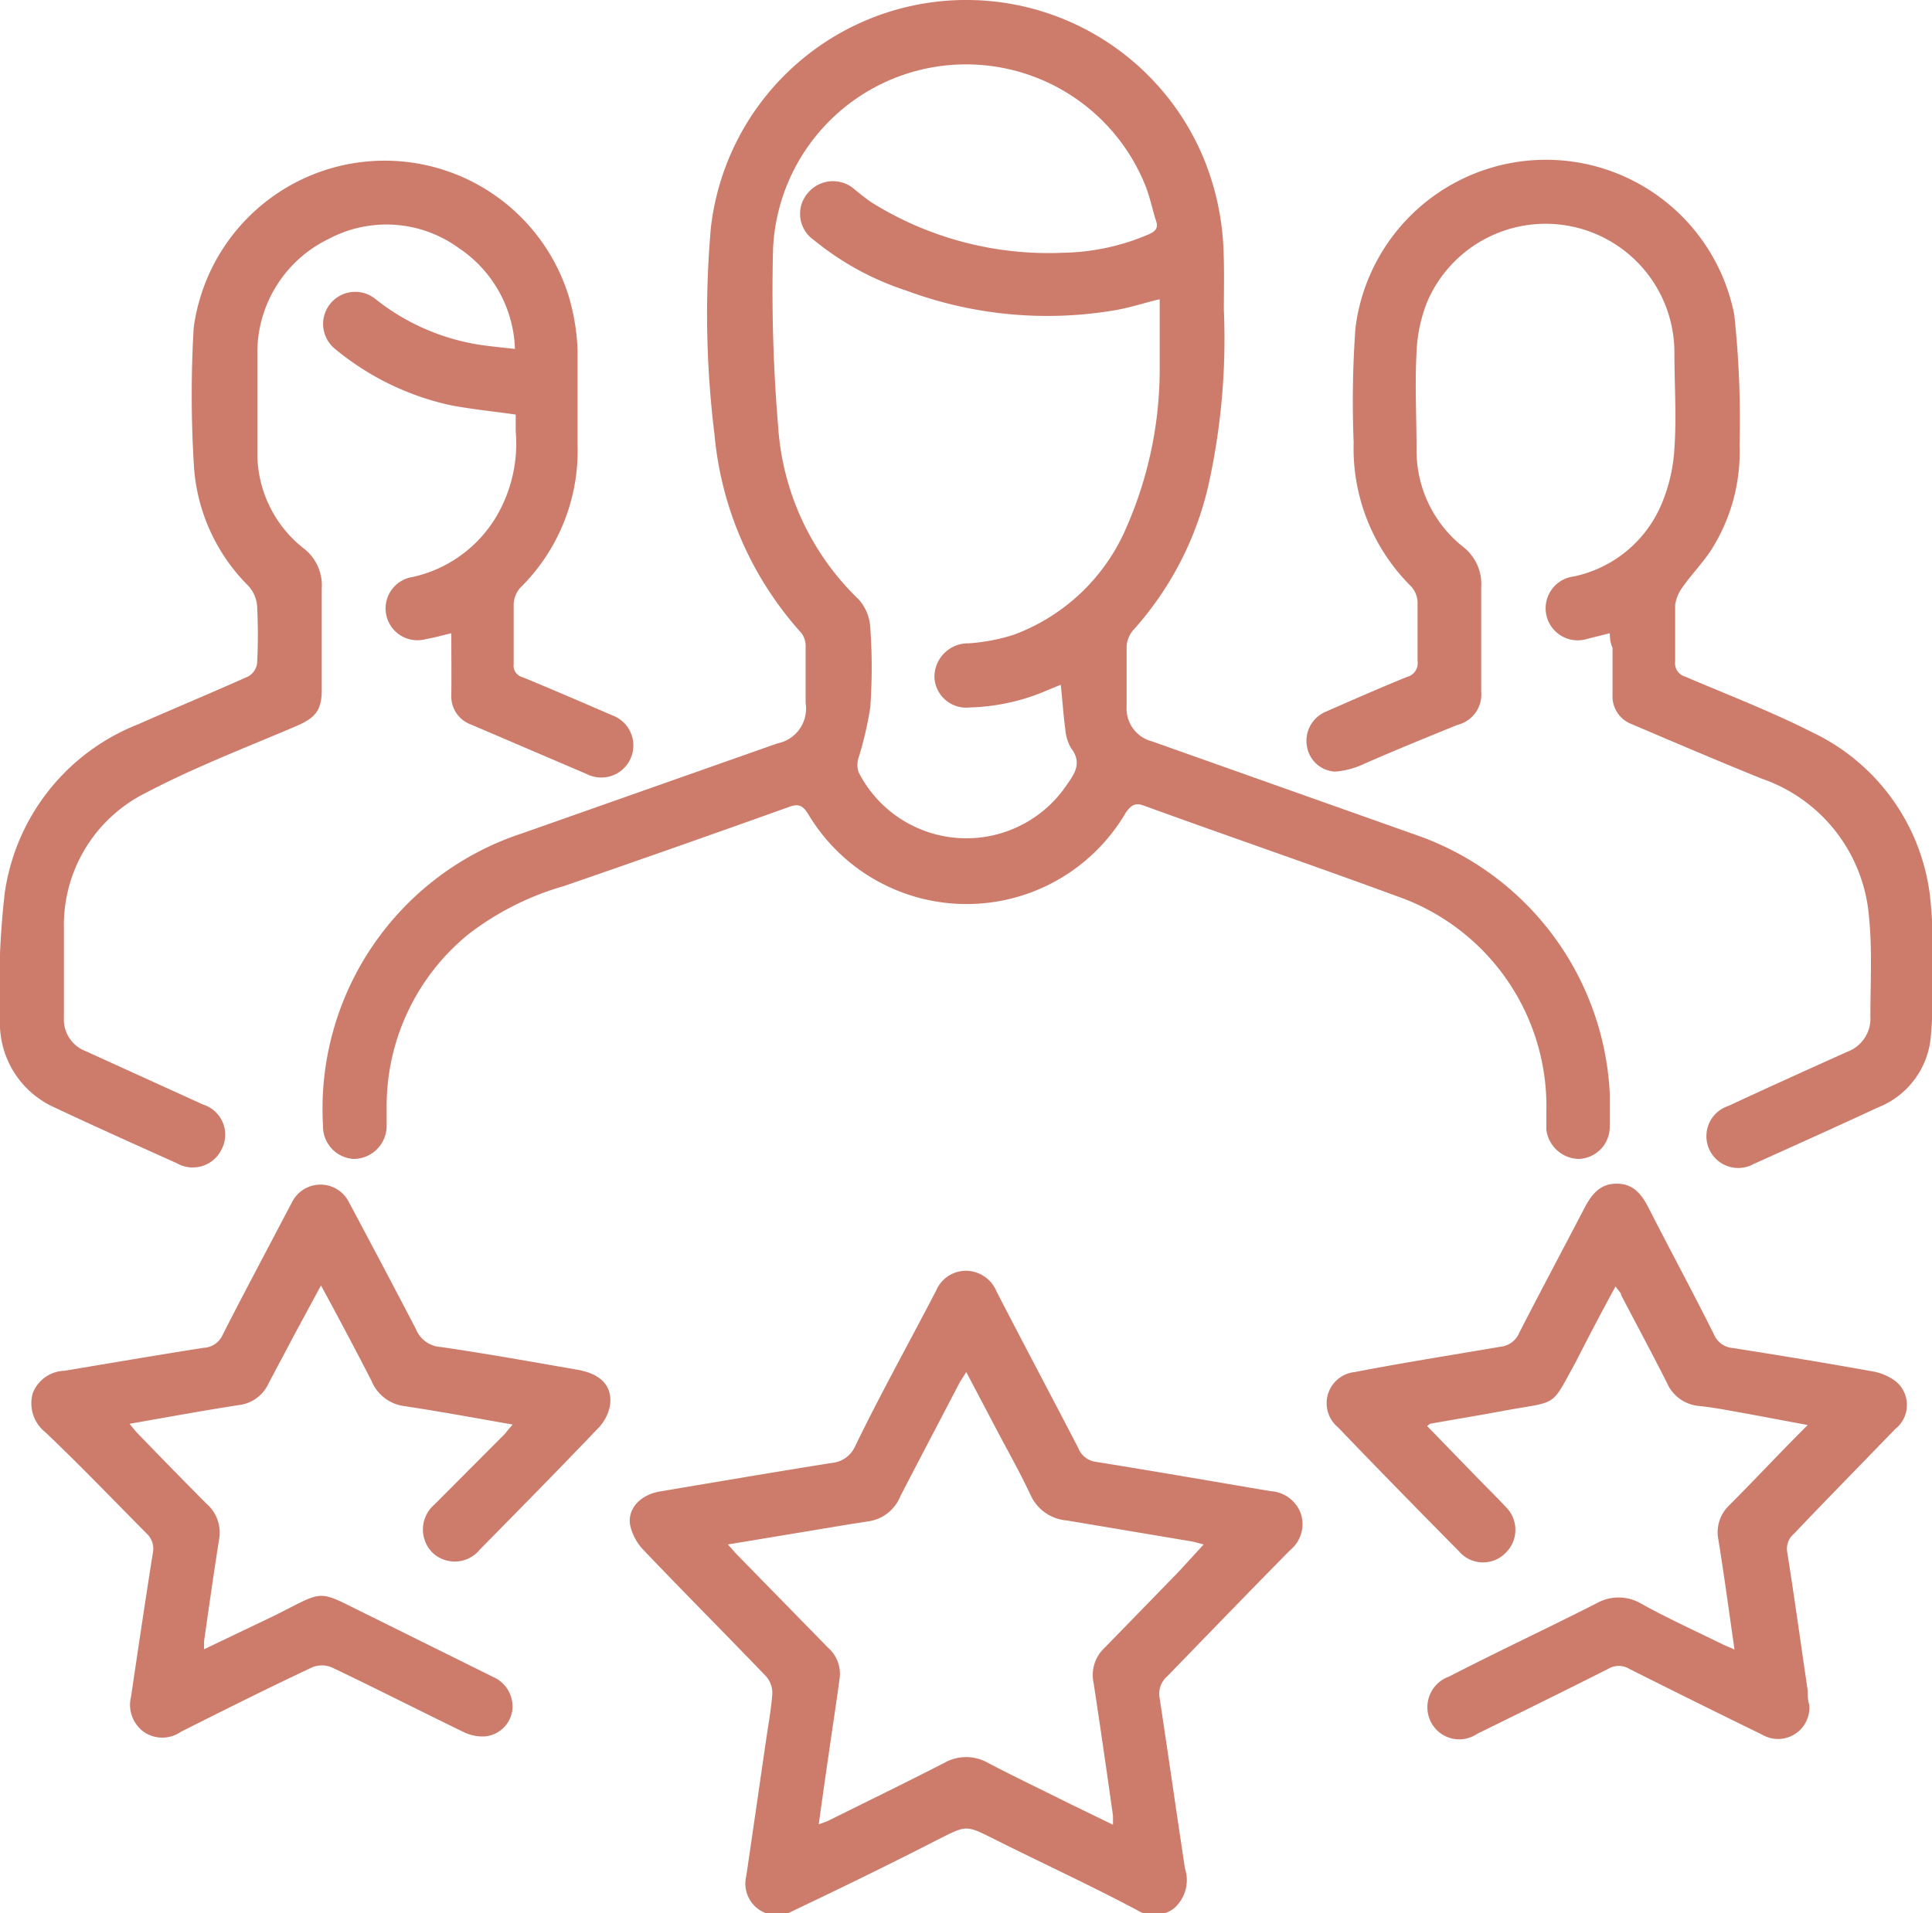 <?xml version="1.0" encoding="UTF-8"?> <svg xmlns="http://www.w3.org/2000/svg" viewBox="0 0 76.5 75.78"><defs><style>.cls-1{fill:#cd7c6c;}</style></defs><g id="Слой_2" data-name="Слой 2"><g id="Слой_1-2" data-name="Слой 1"><path class="cls-1" d="M48.46,12.26a26.8,26.8,0,0,1-.6,6.91,12.85,12.85,0,0,1-3,5.8,1.1,1.1,0,0,0-.25.62c0,.8,0,1.59,0,2.39a1.34,1.34,0,0,0,1,1.38l10.66,3.78a11.44,11.44,0,0,1,7.47,10.15c0,.46,0,.92,0,1.37a1.27,1.27,0,0,1-1.24,1.24,1.32,1.32,0,0,1-1.27-1.16c0-.23,0-.47,0-.71a8.81,8.81,0,0,0-5.93-8.54c-3.34-1.23-6.7-2.38-10-3.58-.37-.14-.52,0-.72.27A7.3,7.3,0,0,1,32,32.24c-.21-.34-.38-.42-.76-.28q-4.44,1.59-8.9,3.13A11.27,11.27,0,0,0,18.55,37a8.78,8.78,0,0,0-3.24,6.73c0,.29,0,.57,0,.86A1.31,1.31,0,0,1,14,45.9a1.29,1.29,0,0,1-1.21-1.32A11.48,11.48,0,0,1,20.69,33l10.1-3.56a1.4,1.4,0,0,0,1.11-1.59c0-.74,0-1.49,0-2.23a.86.86,0,0,0-.17-.55,13.57,13.57,0,0,1-3.44-7.87A38.85,38.85,0,0,1,28.15,9,10.18,10.18,0,0,1,47.64,6.22,10.6,10.6,0,0,1,48.45,10C48.48,10.77,48.46,11.57,48.46,12.26ZM42,27.12l-.51.21a8.28,8.28,0,0,1-3.1.69A1.26,1.26,0,0,1,37,26.83a1.33,1.33,0,0,1,1.36-1.35,7.58,7.58,0,0,0,1.78-.34,7.79,7.79,0,0,0,4.47-4.27,15.62,15.62,0,0,0,1.31-6.21c0-.92,0-1.85,0-2.81-.62.15-1.17.33-1.73.43a16,16,0,0,1-8.3-.77,11.28,11.28,0,0,1-3.66-2A1.26,1.26,0,0,1,32,7.63a1.29,1.29,0,0,1,1.86-.11c.21.17.42.34.64.49a13.22,13.22,0,0,0,7.6,2,8.93,8.93,0,0,0,3.41-.74c.26-.12.36-.25.26-.54s-.23-.89-.39-1.31A7.65,7.65,0,0,0,30.61,9.87a64.38,64.38,0,0,0,.2,7A10.47,10.47,0,0,0,34,23.74a1.82,1.82,0,0,1,.46,1.12,22.08,22.08,0,0,1,0,3.15A13.8,13.8,0,0,1,34,30a.91.91,0,0,0,0,.59,4.79,4.79,0,0,0,8.25.48c.33-.46.59-.88.16-1.44a1.74,1.74,0,0,1-.23-.77C42.1,28.28,42.07,27.72,42,27.12Z"></path><path class="cls-1" d="M17.87,25.08c-.38.09-.69.18-1,.23a1.26,1.26,0,1,1-.52-2.46,5.15,5.15,0,0,0,3.29-2.37,5.71,5.71,0,0,0,.78-3.41c0-.21,0-.43,0-.65-.89-.13-1.76-.21-2.62-.38a10.75,10.75,0,0,1-4.52-2.21,1.26,1.26,0,1,1,1.57-2,8.78,8.78,0,0,0,3.88,1.78c.53.1,1.06.14,1.66.21a5,5,0,0,0-2.23-4A4.87,4.87,0,0,0,13,9.47,5,5,0,0,0,10.19,14c0,1.34,0,2.68,0,4A4.79,4.79,0,0,0,12,21.7a1.85,1.85,0,0,1,.74,1.62c0,1.34,0,2.68,0,4,0,.85-.28,1.13-1.06,1.46-2.07.88-4.18,1.69-6.15,2.75a5.85,5.85,0,0,0-3,5.18c0,1.2,0,2.4,0,3.6a1.34,1.34,0,0,0,.86,1.32l4.66,2.12a1.25,1.25,0,0,1,.74,1.74A1.27,1.27,0,0,1,7,46.07c-1.6-.72-3.21-1.44-4.8-2.19A3.66,3.66,0,0,1,0,40.35a32.16,32.16,0,0,1,.19-5,8.46,8.46,0,0,1,5.27-6.66c1.45-.64,2.92-1.25,4.37-1.9a.71.71,0,0,0,.35-.51,21.87,21.87,0,0,0,0-2.29,1.35,1.35,0,0,0-.34-.78,7.37,7.37,0,0,1-2.17-4.9,45.12,45.12,0,0,1,0-5.33,7.63,7.63,0,0,1,14.83-1.31,8.59,8.59,0,0,1,.37,2.19c0,1.25,0,2.51,0,3.76a7.62,7.62,0,0,1-2.28,5.67,1.07,1.07,0,0,0-.25.62c0,.79,0,1.59,0,2.39a.47.47,0,0,0,.35.52c1.19.49,2.37,1,3.55,1.51a1.27,1.27,0,1,1-1,2.33L18.66,28.7a1.19,1.19,0,0,1-.79-1.19C17.88,26.72,17.87,25.92,17.87,25.08Z"></path><path class="cls-1" d="M63.74,25.08l-.88.22a1.27,1.27,0,1,1-.54-2.47,4.85,4.85,0,0,0,3.43-2.77,6.63,6.63,0,0,0,.55-2.29c.09-1.26,0-2.54,0-3.81a5.1,5.1,0,0,0-9.79-2,6,6,0,0,0-.42,2c-.07,1.27,0,2.54,0,3.81a4.87,4.87,0,0,0,1.82,3.87,1.86,1.86,0,0,1,.74,1.62c0,1.37,0,2.74,0,4.12a1.24,1.24,0,0,1-.94,1.33c-1.23.5-2.46,1-3.69,1.54a3.23,3.23,0,0,1-1.16.31,1.19,1.19,0,0,1-1.11-1,1.25,1.25,0,0,1,.74-1.37c1.07-.47,2.14-.94,3.22-1.38a.56.56,0,0,0,.42-.63c0-.78,0-1.56,0-2.34a1,1,0,0,0-.25-.61,7.68,7.68,0,0,1-2.28-5.69A40.72,40.72,0,0,1,53.67,13a7.6,7.6,0,0,1,15-.54,38.6,38.6,0,0,1,.21,5.17,7.23,7.23,0,0,1-1.09,4.1c-.34.54-.8,1-1.17,1.53a1.54,1.54,0,0,0-.29.7c0,.75,0,1.49,0,2.24a.55.55,0,0,0,.4.6c1.66.71,3.36,1.36,5,2.19a8.27,8.27,0,0,1,4.72,6.78,30.49,30.49,0,0,1,0,5.32,3.32,3.32,0,0,1-2.11,2.78c-1.63.76-3.26,1.49-4.9,2.23a1.26,1.26,0,1,1-1-2.3c1.57-.73,3.14-1.44,4.72-2.15a1.4,1.4,0,0,0,.9-1.39c0-1.34.08-2.69-.06-4a6.32,6.32,0,0,0-4.24-5.42c-1.73-.7-3.44-1.43-5.15-2.16a1.17,1.17,0,0,1-.76-1.15c0-.63,0-1.25,0-1.88C63.76,25.47,63.75,25.29,63.74,25.08Z"></path><path class="cls-1" d="M29.55,74.3c.25-1.7.51-3.5.77-5.29.09-.63.21-1.27.26-1.91a1,1,0,0,0-.24-.7c-1.6-1.67-3.24-3.31-4.85-5a2.09,2.09,0,0,1-.54-1c-.11-.66.42-1.2,1.18-1.33,2.27-.38,4.54-.77,6.81-1.13a1.12,1.12,0,0,0,.92-.66c1-2.06,2.14-4.11,3.21-6.17a1.28,1.28,0,0,1,1.21-.78,1.32,1.32,0,0,1,1.18.82c1.07,2.08,2.17,4.14,3.24,6.21a.87.87,0,0,0,.71.54c2.31.37,4.6.77,6.91,1.16a1.35,1.35,0,0,1,1.17.84,1.32,1.32,0,0,1-.39,1.48c-1.63,1.65-3.24,3.32-4.87,5a.92.92,0,0,0-.31.89c.34,2.24.66,4.49,1,6.73a1.49,1.49,0,0,1-.42,1.57,1.29,1.29,0,0,1-1.48.08c-1.88-1-3.78-1.87-5.67-2.82-1.1-.55-1.08-.54-2.16,0-1.94,1-3.88,1.94-5.83,2.87A1.25,1.25,0,0,1,29.55,74.3Zm-.73-13.13c.17.18.27.31.38.42l3.59,3.67a1.37,1.37,0,0,1,.46,1.18c-.12.91-.26,1.81-.39,2.71s-.29,2-.44,3.1a3.63,3.63,0,0,0,.38-.14c1.53-.76,3.07-1.51,4.59-2.29a1.75,1.75,0,0,1,1.73,0c1.05.55,2.12,1.06,3.18,1.59l1.77.86c0-.17,0-.27,0-.36-.25-1.76-.5-3.52-.77-5.27a1.47,1.47,0,0,1,.44-1.38l2.92-3,1-1.09-.41-.11-5-.84a1.73,1.73,0,0,1-1.44-1c-.38-.82-.83-1.62-1.26-2.43l-1.29-2.45c-.13.21-.22.34-.29.47-.77,1.48-1.57,3-2.32,4.45a1.61,1.61,0,0,1-1.31,1l-.7.11Z"></path><path class="cls-1" d="M68.68,65.33c-.22-1.52-.41-2.94-.64-4.36a1.47,1.47,0,0,1,.42-1.34c1-1,2-2.08,3.12-3.19L69.23,56c-.65-.11-1.29-.25-2-.32A1.53,1.53,0,0,1,66,54.76c-.59-1.17-1.21-2.32-1.81-3.47,0-.1-.13-.19-.22-.34-.55,1-1.07,2-1.58,3-1,1.81-.67,1.53-2.77,1.91-1,.19-2,.35-3,.53,0,0,0,0-.11.09l1.94,2c.39.4.79.79,1.17,1.2a1.27,1.27,0,0,1,0,1.82,1.25,1.25,0,0,1-1.85-.06c-1.61-1.63-3.21-3.26-4.79-4.91a1.24,1.24,0,0,1,.67-2.19c1.91-.37,3.83-.67,5.75-1a.91.91,0,0,0,.76-.56c.84-1.64,1.71-3.27,2.56-4.9.28-.54.61-1,1.29-1s1,.43,1.29,1c.84,1.65,1.73,3.29,2.58,5a.88.88,0,0,0,.74.51c1.84.29,3.67.59,5.5.92a2.14,2.14,0,0,1,.92.38,1.21,1.21,0,0,1,0,1.91c-1.34,1.39-2.69,2.76-4,4.14a.78.78,0,0,0-.27.75c.29,1.82.54,3.65.81,5.48,0,.18,0,.37.06.55a1.24,1.24,0,0,1-1.85,1.19q-2.64-1.29-5.27-2.61a.81.81,0,0,0-.85,0c-1.72.87-3.45,1.72-5.18,2.57a1.26,1.26,0,0,1-1.86-.53,1.29,1.29,0,0,1,.75-1.74c1.94-1,3.89-1.91,5.82-2.89a1.77,1.77,0,0,1,1.78,0c1,.56,2.12,1.07,3.18,1.59C68.23,65.14,68.41,65.21,68.68,65.33Z"></path><path class="cls-1" d="M20.3,56.42c-1.49-.26-2.89-.52-4.29-.73a1.63,1.63,0,0,1-1.3-1c-.63-1.23-1.28-2.45-2-3.78l-1.08,2c-.33.63-.67,1.26-1,1.89a1.48,1.48,0,0,1-1.18.85c-1.42.22-2.83.48-4.32.74.13.16.23.29.34.4q1.35,1.4,2.7,2.76A1.51,1.51,0,0,1,8.67,61c-.21,1.33-.4,2.68-.59,4,0,.08,0,.17,0,.32L10.84,64c2.13-1.06,1.63-1.06,3.81,0l4.86,2.41a1.27,1.27,0,0,1,.77,1.36,1.2,1.2,0,0,1-1.07,1,1.69,1.69,0,0,1-.83-.16c-1.75-.85-3.48-1.73-5.24-2.57a1,1,0,0,0-.79,0c-1.74.82-3.46,1.68-5.19,2.55a1.29,1.29,0,0,1-1.47,0,1.33,1.33,0,0,1-.5-1.4c.28-1.89.56-3.78.86-5.67a.83.83,0,0,0-.26-.8c-1.33-1.34-2.63-2.7-4-4a1.46,1.46,0,0,1-.49-1.55,1.39,1.39,0,0,1,1.26-.88c1.84-.31,3.67-.62,5.51-.91a.86.86,0,0,0,.74-.5c.81-1.6,1.66-3.18,2.49-4.77l.26-.49a1.26,1.26,0,0,1,2.26,0q1.34,2.51,2.64,5a1.14,1.14,0,0,0,1,.73c1.79.26,3.57.58,5.35.89,1,.16,1.46.67,1.34,1.45a1.76,1.76,0,0,1-.46.87c-1.54,1.61-3.11,3.21-4.68,4.8a1.28,1.28,0,0,1-1.89.13,1.3,1.3,0,0,1,.08-1.9L20,56.78C20.07,56.69,20.15,56.59,20.3,56.42Z"></path></g></g></svg> 